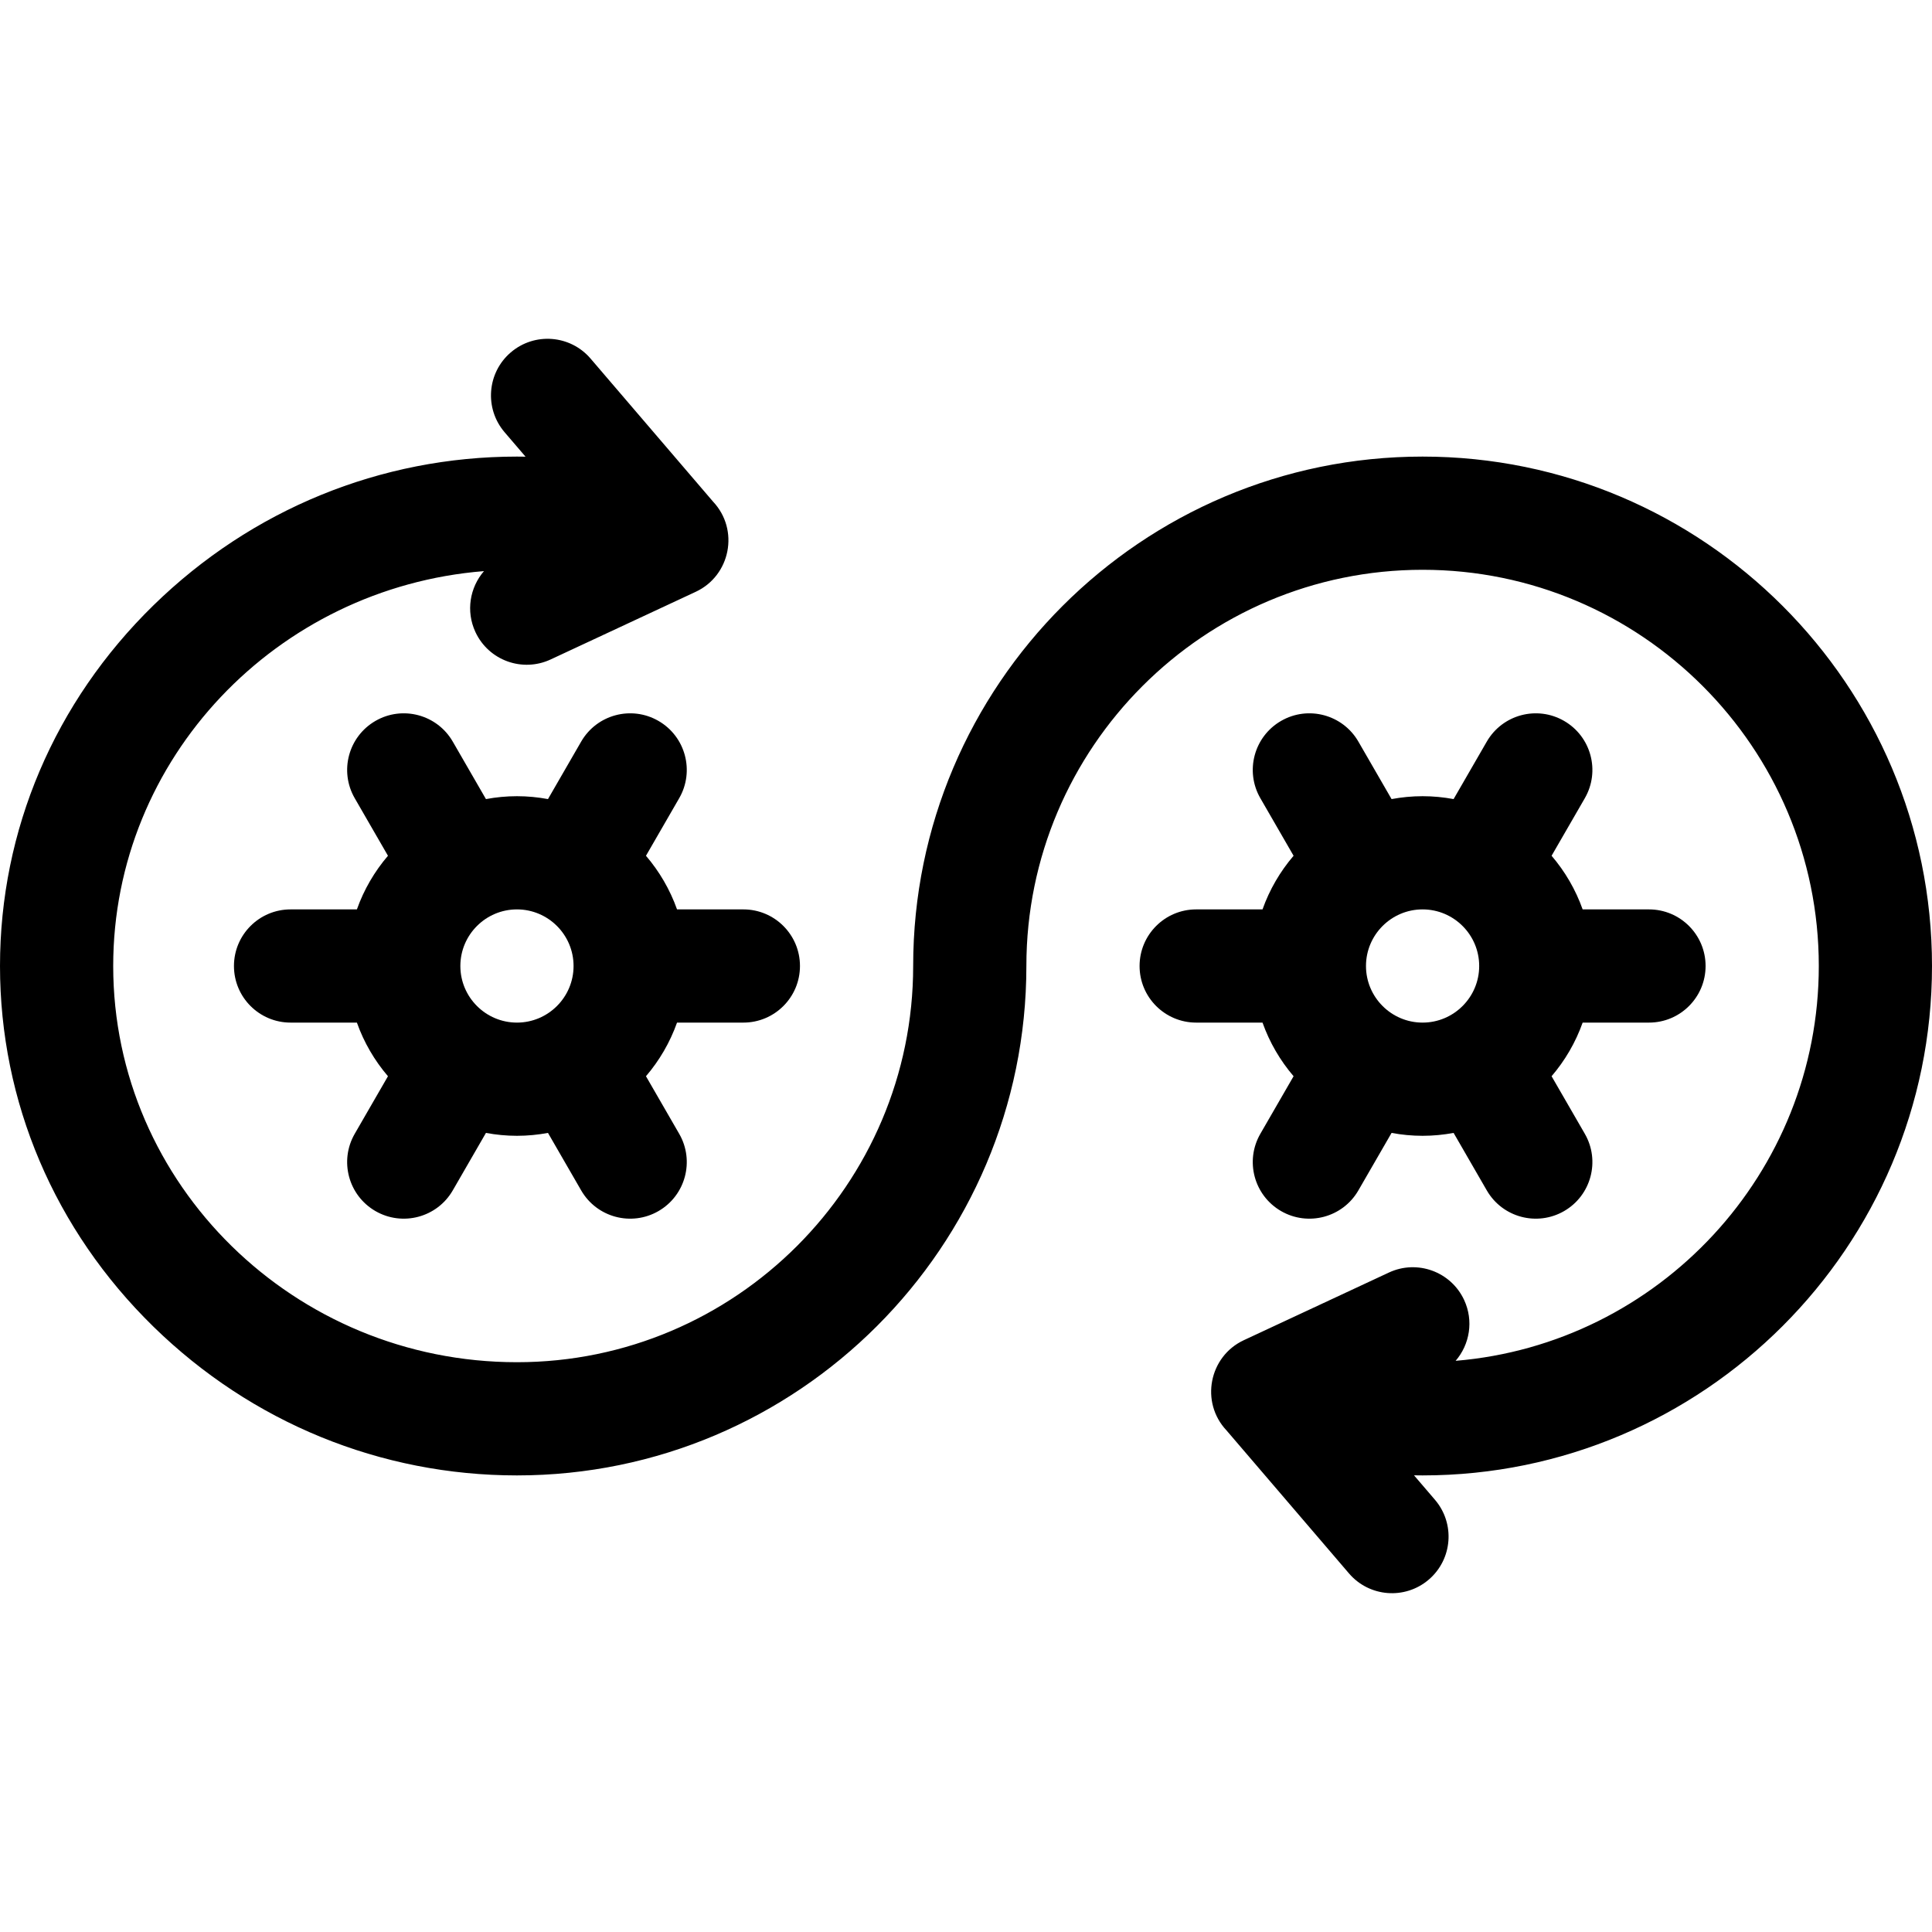 <svg id="Capa_1" enable-background="new 0 0 512 512" height="512" viewBox="0 0 512 512" width="512" xmlns="http://www.w3.org/2000/svg"><g><path d="m171.187 226.787 8.803-15.248c4.143-7.174 1.685-16.348-5.49-20.49-7.175-4.143-16.349-1.684-20.49 5.49l-8.791 15.227c-2.667-.495-5.411-.766-8.219-.766s-5.552.271-8.219.766l-8.791-15.227c-4.143-7.175-13.316-9.632-20.49-5.49-7.175 4.142-9.633 13.316-5.49 20.49l8.803 15.248c-3.556 4.155-6.37 8.959-8.233 14.213h-17.58c-8.284 0-15 6.716-15 15s6.716 15 15 15h17.58c1.863 5.254 4.677 10.058 8.233 14.213l-8.803 15.248c-4.143 7.174-1.685 16.348 5.49 20.49 7.15 4.127 16.334 1.709 20.49-5.49l8.791-15.227c2.667.494 5.411.766 8.219.766s5.552-.271 8.219-.766l8.791 15.227c4.155 7.197 13.336 9.62 20.49 5.49 7.175-4.142 9.633-13.316 5.49-20.49l-8.803-15.248c3.556-4.155 6.37-8.959 8.233-14.213h17.58c8.284 0 15-6.716 15-15s-6.716-15-15-15h-17.58c-1.864-5.254-4.678-10.058-8.233-14.213zm-49.187 29.213c0-8.271 6.729-15 15-15s15 6.729 15 15-6.729 15-15 15-15-6.729-15-15z"/><path d="m342.813 285.213-8.803 15.248c-4.143 7.174-1.685 16.348 5.49 20.49 7.15 4.127 16.334 1.709 20.49-5.49l8.791-15.227c2.667.494 5.411.766 8.219.766s5.552-.271 8.219-.766l8.791 15.227c4.155 7.197 13.336 9.62 20.49 5.49 7.175-4.142 9.633-13.316 5.49-20.49l-8.803-15.248c3.556-4.155 6.37-8.959 8.233-14.213h17.58c8.284 0 15-6.716 15-15s-6.716-15-15-15h-17.58c-1.864-5.254-4.677-10.058-8.233-14.213l8.803-15.248c4.143-7.174 1.685-16.348-5.49-20.49-7.175-4.143-16.348-1.684-20.49 5.49l-8.791 15.227c-2.667-.495-5.411-.766-8.219-.766s-5.552.271-8.219.766l-8.791-15.227c-4.143-7.175-13.317-9.632-20.49-5.49-7.175 4.142-9.633 13.316-5.49 20.49l8.803 15.248c-3.556 4.155-6.37 8.959-8.233 14.213h-17.58c-8.284 0-15 6.716-15 15s6.716 15 15 15h17.58c1.864 5.254 4.678 10.058 8.233 14.213zm49.187-29.213c0 8.271-6.729 15-15 15s-15-6.729-15-15 6.729-15 15-15 15 6.729 15 15z"/><path d="m512 256c0-74.439-60.561-135-135-135s-135 60.561-135 135c0 57.897-47.103 105-105 105-59 0-107-47.103-107-105 0-55.009 43.332-100.269 98.259-104.648-3.749 4.334-4.841 10.625-2.263 16.154 3.518 7.544 12.46 10.741 19.934 7.255l38.451-17.93c9.199-4.289 11.622-16.425 4.577-23.908l-32.453-37.895c-5.389-6.292-14.858-7.025-21.149-1.636-6.292 5.389-7.024 14.858-1.636 21.15l5.551 6.482c-.757-.012-1.513-.024-2.271-.024-36.118 0-70.332 14-96.338 39.421-26.222 25.631-40.662 59.575-40.662 95.579s14.44 69.948 40.662 95.579c26.006 25.421 60.22 39.421 96.338 39.421 74.439 0 135-60.561 135-135 0-57.897 47.103-105 105-105s105 47.103 105 105c0 54.949-42.429 100.169-96.246 104.632 3.738-4.333 4.825-10.615 2.25-16.138-3.501-7.508-12.428-10.757-19.934-7.255l-38.451 17.93c-9.188 4.284-11.614 16.429-4.58 23.905l32.456 37.898c5.389 6.292 14.859 7.024 21.149 1.636 6.292-5.389 7.024-14.858 1.636-21.15l-5.551-6.482c.756.012 1.513.024 2.271.024 74.439 0 135-60.561 135-135z"/></g></svg>